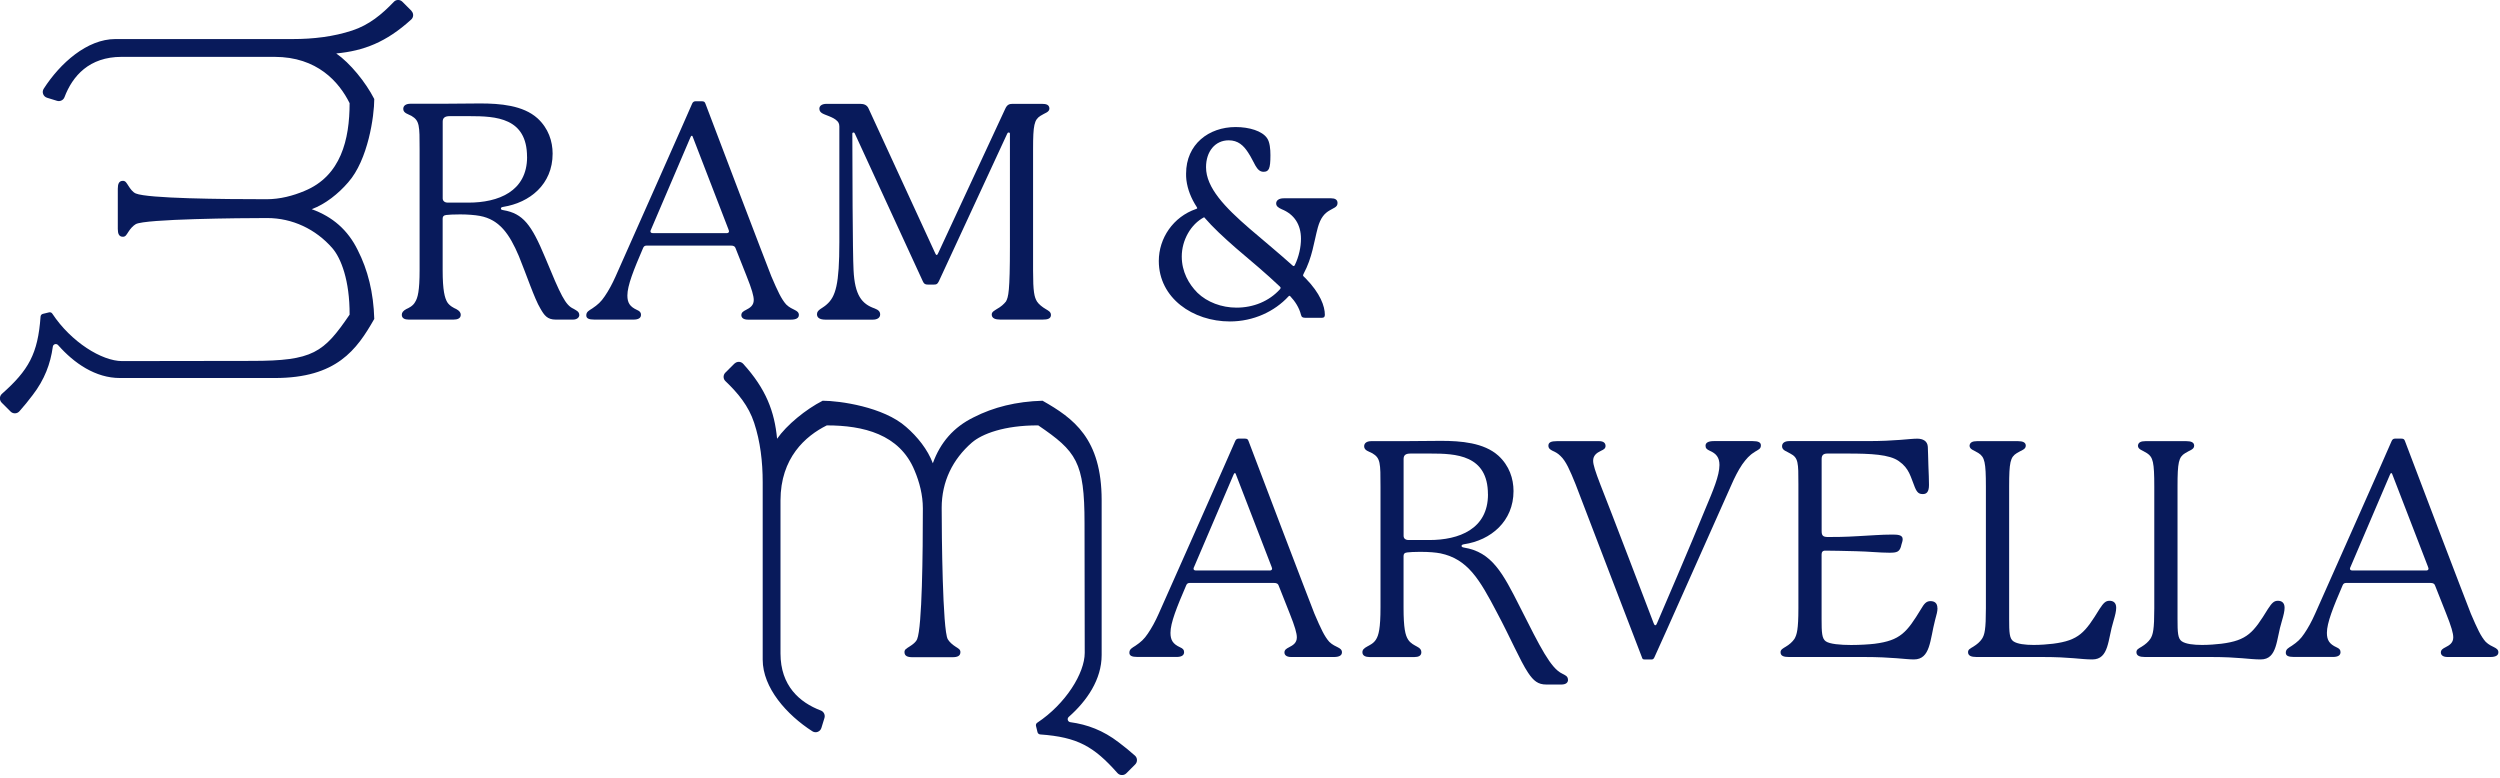 <svg xmlns="http://www.w3.org/2000/svg" width="514" height="160" viewBox="0 0 514 160" fill="none"><g clip-path="url(#clip0_2_5300)"><path d="M119.11 64.72C119.11 65.34 118.55 65.71 117.8 65.71H114.26C112.52 65.71 111.9 64.84 111.09 63.41C109.91 61.48 108.23 56.45 106.68 52.66C104.75 48.12 102.7 45.14 98.66 44.39C97.66 44.2 96.05 44.08 94.62 44.08C93.31 44.08 92.13 44.14 91.76 44.2C91.2 44.26 91.01 44.51 91.01 44.95V55.52C91.01 59.81 91.45 61.24 91.94 62.11C92.44 62.92 93.37 63.35 93.8 63.54C94.48 63.91 94.73 64.29 94.73 64.72C94.73 65.47 94.05 65.71 93.24 65.71H84.04C83.23 65.71 82.61 65.46 82.61 64.72C82.61 64.28 82.86 63.91 83.54 63.54C83.98 63.35 84.91 62.92 85.34 62.11C85.9 61.24 86.27 59.81 86.27 55.52V30.66C86.27 25.81 86.27 24.82 84.59 23.82C83.91 23.45 82.91 23.26 82.91 22.39C82.91 21.71 83.47 21.33 84.4 21.33H90.99C93.66 21.33 96.27 21.27 98.7 21.27C102.8 21.27 107.53 21.64 110.51 24.32C112.75 26.37 113.62 29.04 113.62 31.59C113.62 37.93 108.9 41.66 103.49 42.53C103.05 42.59 102.99 42.72 102.99 42.9C102.99 43.02 103.05 43.15 103.49 43.21C107.53 43.89 109.27 46.19 112.07 52.91C115.3 60.74 116.24 62.73 117.91 63.48C118.41 63.79 119.09 64.04 119.09 64.72H119.11ZM108.36 32.27C108.36 24.19 101.96 23.88 96.55 23.88H92.45C91.46 23.88 91.02 24.25 91.02 25V40.79C91.02 41.23 91.33 41.66 92.08 41.66H96.31C102.46 41.66 108.37 39.36 108.37 32.27H108.36Z" fill="#081A5B"></path><path d="M164.24 64.79C164.24 65.35 163.74 65.72 162.62 65.72H153.79C152.8 65.72 152.42 65.28 152.42 64.79C152.42 64.23 152.86 63.98 153.35 63.73C154.22 63.29 154.97 62.8 154.97 61.68C154.97 60.87 154.6 59.5 153.48 56.71L151.24 51.05C151.12 50.68 150.87 50.49 150.25 50.49H132.97C132.53 50.49 132.35 50.68 132.22 50.99C130.29 55.47 128.99 58.7 128.99 60.75C128.99 62.24 129.49 63.05 130.98 63.73C131.54 63.98 131.79 64.23 131.79 64.72C131.79 65.4 131.23 65.71 130.24 65.71H122.22C121.04 65.71 120.54 65.46 120.54 64.84C120.54 64.09 121.1 63.85 121.78 63.41C122.9 62.66 123.58 62.04 124.33 60.92C125.14 59.74 125.88 58.37 126.57 56.82C128.12 53.34 141.99 22.13 142.3 21.32C142.42 21.01 142.67 20.82 142.98 20.82H144.29C144.73 20.82 144.91 20.94 145.04 21.32C145.29 22.07 157.97 55.32 158.59 56.82C159.9 59.87 160.64 61.48 161.64 62.6C162.26 63.22 163.01 63.53 163.38 63.72C163.88 63.97 164.25 64.22 164.25 64.78L164.24 64.79ZM149.38 47.94C149.75 47.94 149.88 47.75 149.88 47.57C149.88 47.51 149.88 47.45 149.76 47.13L142.49 28.29C142.37 27.98 142.37 27.92 142.24 27.92C142.11 27.92 142.05 27.98 141.93 28.29L133.85 47.19C133.79 47.31 133.73 47.44 133.73 47.56C133.73 47.81 133.92 47.93 134.23 47.93H149.4L149.38 47.94Z" fill="#081A5B"></path><path d="M216.08 64.72C216.08 65.53 215.4 65.71 214.34 65.71H205.7C204.64 65.71 203.9 65.46 203.9 64.65C203.9 64.09 204.52 63.84 204.96 63.53C205.77 63.09 206.39 62.54 206.83 61.98C207.33 61.05 207.64 59.99 207.64 50.67V27.49C207.64 27.37 207.58 27.24 207.39 27.24C207.2 27.24 207.14 27.36 207.08 27.49L193.03 57.83C192.72 58.45 192.53 58.51 191.97 58.51H190.79C190.23 58.51 189.98 58.39 189.73 57.83L175.74 27.43C175.68 27.31 175.62 27.24 175.49 27.24C175.36 27.24 175.24 27.3 175.24 27.49C175.24 32.96 175.3 52.36 175.49 55.53C175.74 60.69 177.17 62.49 179.84 63.42C180.65 63.73 180.96 64.1 180.96 64.66C180.96 65.34 180.34 65.72 179.47 65.72H169.71C168.4 65.72 167.97 65.22 167.97 64.6C167.97 63.67 169.09 63.42 169.96 62.61C171.83 60.99 172.57 58.44 172.57 49.8V26C172.57 25.38 172.32 25.07 172.13 24.88C171.69 24.44 171.2 24.2 170.45 23.89C169.39 23.45 168.46 23.27 168.46 22.34C168.46 21.78 168.96 21.35 169.95 21.35H176.85C177.66 21.35 178.28 21.6 178.59 22.34L192.27 52.05C192.39 52.3 192.46 52.42 192.58 52.42C192.7 52.42 192.77 52.3 192.89 52.05L206.69 22.34C207.06 21.53 207.5 21.35 208.18 21.35H214.21C215.14 21.35 215.7 21.54 215.76 22.28C215.76 23.09 214.83 23.21 213.89 23.83C212.65 24.64 212.4 25.7 212.4 30.61V55.66C212.4 60.01 212.65 61.07 213.21 62C213.58 62.56 214.27 63.12 215.01 63.55C215.51 63.86 216.07 64.11 216.07 64.73L216.08 64.72Z" fill="#081A5B"></path><path d="M84.61 2.24L82.72 0.35C82.24 -0.13 81.45 -0.13 80.98 0.37C78.51 2.96 75.87 5.14 72.42 6.27C68.58 7.54 64.4 8.03 60.21 8.03C60.21 8.03 30.28 8.03 23.72 8.03C17.92 8.03 12.37 12.98 8.99 18.24C8.54 18.93 8.89 19.86 9.68 20.1L11.73 20.73C12.36 20.92 13.03 20.59 13.26 19.98C14.91 15.62 18.34 11.69 24.99 11.69C35.37 11.69 45.74 11.69 56.44 11.69C65.22 11.69 69.72 16.85 71.88 21.21C71.88 28.68 70.09 36.18 62.62 39.25C60.24 40.26 57.56 40.96 54.82 40.96C45.6 40.96 30.37 40.81 27.92 39.78C27.3 39.52 26.81 38.85 26.38 38.17C26.01 37.61 25.82 37.18 25.27 37.18C24.47 37.18 24.22 37.8 24.22 38.79V47.07C24.22 48.06 24.47 48.68 25.27 48.68C25.83 48.68 26.01 48.25 26.38 47.69C26.81 47.01 27.37 46.4 27.92 46.08C29.81 45.01 49.5 44.83 54.93 44.83C60.11 44.83 64.92 47.11 68.33 51.02C70.12 53.08 71.91 57.68 71.88 64.69C66.54 72.52 64.37 74.2 51.78 74.2C43.7 74.2 28.09 74.24 25.11 74.24C20.95 74.24 14.62 70.33 10.75 64.48C10.61 64.26 10.34 64.16 10.09 64.22C9.72 64.31 9.19 64.44 8.81 64.53C8.55 64.59 8.36 64.82 8.34 65.09C7.79 72.76 5.88 76.11 0.4 80.97C-0.13 81.44 -0.16 82.27 0.34 82.78L2.18 84.62C2.68 85.12 3.51 85.1 3.98 84.57C4.92 83.51 5.84 82.4 6.72 81.22C9.17 78.03 10.38 74.78 10.86 71.28C10.93 70.75 11.58 70.55 11.94 70.95C15.23 74.68 19.63 77.73 24.68 77.72H56.5C69.19 77.72 73.34 71.93 76.95 65.57C76.8 60.18 75.63 55.49 73.54 51.4C71.52 47.29 68.39 44.56 64.09 43.01C66.91 41.96 69.57 39.83 71.57 37.51C75.69 32.87 76.95 23.82 76.95 20.36C75.19 16.9 71.96 12.95 69.13 10.99C74.76 10.46 79.39 8.7 84.54 4.02C85.06 3.55 85.08 2.75 84.59 2.25L84.61 2.24Z" fill="#081A5B"></path><path d="M275.9 134.15C275.9 134.71 275.4 135.08 274.28 135.08H265.45C264.46 135.08 264.08 134.64 264.08 134.15C264.08 133.59 264.52 133.34 265.01 133.09C265.88 132.65 266.63 132.16 266.63 131.04C266.63 130.23 266.26 128.86 265.14 126.07L262.9 120.41C262.78 120.04 262.53 119.85 261.91 119.85H244.63C244.19 119.85 244.01 120.04 243.88 120.35C241.95 124.83 240.65 128.06 240.65 130.11C240.65 131.6 241.15 132.41 242.64 133.09C243.2 133.34 243.45 133.59 243.45 134.08C243.45 134.76 242.89 135.07 241.9 135.07H233.88C232.7 135.07 232.2 134.82 232.2 134.2C232.2 133.45 232.76 133.21 233.44 132.77C234.56 132.02 235.24 131.4 235.99 130.28C236.8 129.1 237.54 127.73 238.23 126.18C239.78 122.7 253.65 91.49 253.96 90.68C254.08 90.37 254.33 90.18 254.64 90.18H255.95C256.39 90.18 256.57 90.3 256.7 90.68C256.95 91.43 269.63 124.68 270.25 126.18C271.56 129.23 272.3 130.84 273.3 131.96C273.92 132.58 274.67 132.89 275.04 133.08C275.54 133.33 275.91 133.58 275.91 134.14L275.9 134.15ZM261.04 117.3C261.41 117.3 261.54 117.11 261.54 116.93C261.54 116.87 261.54 116.81 261.42 116.49L254.15 97.65C254.03 97.34 254.03 97.28 253.9 97.28C253.77 97.28 253.71 97.34 253.59 97.65L245.51 116.55C245.45 116.67 245.39 116.8 245.39 116.92C245.39 117.17 245.58 117.29 245.89 117.29H261.06L261.04 117.3Z" fill="#081A5B"></path><path d="M322.39 139.75C322.39 140.43 321.83 140.74 321.02 140.74H317.91C316.23 140.74 315.3 139.99 314.18 138.32C312.56 135.9 310.51 131.05 307.78 125.95C304.17 119.05 301.75 114.95 296.16 113.77C295.16 113.58 293.86 113.46 291.93 113.46C290.81 113.46 289.75 113.52 289.32 113.58C288.76 113.64 288.57 113.89 288.57 114.33V124.9C288.57 129.19 288.94 130.62 289.5 131.49C290 132.3 290.87 132.67 291.3 132.92C292.05 133.29 292.23 133.67 292.23 134.1C292.23 134.85 291.61 135.09 290.8 135.09H281.6C280.79 135.09 280.11 134.84 280.11 134.1C280.11 133.6 280.42 133.29 281.1 132.92C281.54 132.67 282.41 132.3 282.9 131.49C283.46 130.62 283.83 129.19 283.83 124.9V100.03C283.83 95.18 283.83 94.19 282.15 93.19C281.47 92.82 280.47 92.63 280.47 91.76C280.47 91.08 281.03 90.7 281.96 90.7H288.55C291.16 90.7 293.77 90.64 296.26 90.64C300.36 90.64 305.09 91.01 308.07 93.69C310.31 95.74 311.18 98.41 311.18 100.96C311.18 107.18 306.52 111.09 300.99 111.9C300.62 111.96 300.49 112.09 300.49 112.27C300.55 112.46 300.68 112.52 300.99 112.58C306.71 113.51 308.95 117.74 312.55 124.89C316.72 133.16 318.83 137.39 321.19 138.5C321.75 138.81 322.37 139 322.37 139.74L322.39 139.75ZM305.92 101.64C305.92 93.5 299.27 93.25 294.11 93.25H290.01C289.02 93.25 288.58 93.56 288.58 94.37V110.16C288.58 110.66 288.89 111.03 289.64 111.03H293.87C299.96 111.03 305.93 108.79 305.93 101.64H305.92Z" fill="#081A5B"></path><path d="M360.75 92.94C359.69 93.56 359.01 94.37 358.2 95.49C357.39 96.67 356.58 98.29 356.02 99.59C354.47 103.01 340.6 134.28 340.17 135.09C340.05 135.4 339.86 135.59 339.61 135.59H338.18C337.74 135.59 337.68 135.47 337.56 135.09C337.56 135.09 324.69 101.58 323.95 99.59C322.77 96.67 321.96 94.8 320.84 93.75C320.28 93.19 319.78 92.94 319.22 92.69C318.72 92.44 318.35 92.19 318.35 91.63C318.35 90.95 318.91 90.7 320.09 90.7H328.79C329.66 90.7 330.1 91.07 330.1 91.69C330.1 92.19 329.73 92.44 329.17 92.68C328.24 93.12 327.55 93.67 327.55 94.73C327.55 95.54 327.99 96.91 329.04 99.64C330.59 103.49 339.3 126.31 339.98 128.11C340.1 128.42 340.17 128.55 340.35 128.55C340.53 128.55 340.6 128.3 340.72 128.05C341.16 127.06 348.12 110.83 350.6 104.68C352.22 100.83 353.52 97.78 353.52 95.6C353.52 94.05 352.84 93.24 351.53 92.68C350.85 92.37 350.66 92.12 350.66 91.62C350.66 91 351.28 90.69 352.34 90.69H360.36C361.48 90.69 362.04 90.94 362.04 91.56C362.04 92.31 361.54 92.43 360.73 92.93L360.75 92.94Z" fill="#081A5B"></path><path d="M398.35 125.01C398.35 125.76 398.16 126.32 397.85 127.5C396.79 131.54 396.92 135.58 393.5 135.58C391.76 135.58 389.09 135.08 383.24 135.08H367.82C366.76 135.08 366.08 134.89 366.08 134.09C366.08 133.53 366.64 133.28 367.14 132.97C367.89 132.53 368.51 131.98 368.94 131.35C369.44 130.48 369.75 129.42 369.75 125.07V99.52C369.75 95.11 369.75 94.11 368.07 93.24C367.39 92.8 366.39 92.62 366.39 91.75C366.39 91.07 366.95 90.69 367.88 90.69H383.86C389.89 90.69 392.56 90.19 394.18 90.19C395.3 90.19 396.29 90.63 396.36 91.87C396.42 92.8 396.42 94.29 396.48 95.79C396.54 97.22 396.6 98.65 396.6 99.71C396.6 101.14 396.1 101.58 395.36 101.58C394.62 101.58 394.18 101.39 393.68 100.15C392.81 98.04 392.56 96.3 390.39 94.8C388.46 93.43 384.67 93.25 379.88 93.25H375.71C374.84 93.25 374.53 93.62 374.53 94.37V109.17C374.53 110.1 374.78 110.41 375.84 110.41C377.21 110.41 379.2 110.41 382.24 110.22C384.73 110.1 386.72 109.91 388.95 109.91C390.01 109.91 391.19 109.91 391.19 110.84C391.19 111.34 391 111.65 390.94 111.96C390.63 113.51 390.01 113.64 388.45 113.64C386.46 113.64 384.28 113.39 381.61 113.33C379.25 113.27 376.51 113.21 375.27 113.21C374.71 113.21 374.52 113.52 374.52 114.02V127.26C374.52 130.06 374.58 131.3 375.39 131.86C376.2 132.42 378.37 132.61 380.61 132.61C382.41 132.61 384.28 132.49 385.4 132.36C390.75 131.68 392.05 130 394.97 125.21C395.59 124.15 396.03 123.59 396.9 123.59C397.71 123.59 398.33 123.96 398.33 125.02L398.35 125.01Z" fill="#081A5B"></path><path d="M435.09 124.95C435.09 125.63 434.9 126.44 434.53 127.69C433.35 131.42 433.66 135.58 430.18 135.58C427.76 135.58 425.77 135.08 419.92 135.08H406.37C405.31 135.08 404.63 134.83 404.63 134.09C404.63 133.53 405.07 133.34 405.69 132.97C406.5 132.47 407.06 131.98 407.49 131.35C408.05 130.48 408.3 129.42 408.3 125.07V100.02C408.3 95.05 408.05 93.99 406.81 93.18C405.88 92.56 404.94 92.43 404.94 91.63C405 90.95 405.56 90.7 406.49 90.7H414.88C415.87 90.7 416.5 90.95 416.5 91.63C416.5 92.44 415.57 92.56 414.63 93.18C413.32 93.99 413.08 95.05 413.08 100.02V127.25C413.08 130.05 413.14 131.29 413.95 131.85C414.76 132.41 416.37 132.6 418.12 132.6C419.55 132.6 420.98 132.48 422.1 132.35C427.45 131.67 428.69 130.05 431.67 125.2C432.48 123.96 432.91 123.52 433.72 123.52C434.4 123.52 435.09 123.83 435.09 124.95Z" fill="#081A5B"></path><path d="M469.71 124.95C469.71 125.63 469.52 126.44 469.15 127.69C467.97 131.42 468.28 135.58 464.8 135.58C462.38 135.58 460.39 135.08 454.54 135.08H440.99C439.93 135.08 439.25 134.83 439.25 134.09C439.25 133.53 439.69 133.34 440.31 132.97C441.12 132.47 441.68 131.98 442.11 131.35C442.67 130.48 442.92 129.42 442.92 125.07V100.02C442.92 95.05 442.67 93.99 441.43 93.18C440.5 92.56 439.56 92.43 439.56 91.63C439.62 90.95 440.18 90.7 441.11 90.7H449.5C450.49 90.7 451.12 90.95 451.12 91.63C451.12 92.44 450.19 92.56 449.25 93.18C447.94 93.99 447.7 95.05 447.7 100.02V127.25C447.7 130.05 447.76 131.29 448.57 131.85C449.38 132.41 450.99 132.6 452.74 132.6C454.17 132.6 455.6 132.48 456.72 132.35C462.07 131.67 463.31 130.05 466.29 125.2C467.1 123.96 467.53 123.52 468.34 123.52C469.02 123.52 469.71 123.83 469.71 124.95Z" fill="#081A5B"></path><path d="M513.66 134.15C513.66 134.71 513.16 135.08 512.04 135.08H503.21C502.22 135.08 501.84 134.64 501.84 134.15C501.84 133.59 502.28 133.34 502.77 133.09C503.64 132.65 504.39 132.16 504.39 131.04C504.39 130.23 504.02 128.86 502.9 126.07L500.66 120.41C500.54 120.04 500.29 119.85 499.67 119.85H482.39C481.95 119.85 481.77 120.04 481.64 120.35C479.71 124.83 478.41 128.06 478.41 130.11C478.41 131.6 478.91 132.41 480.4 133.09C480.96 133.34 481.21 133.59 481.21 134.08C481.21 134.76 480.65 135.07 479.66 135.07H471.64C470.46 135.07 469.96 134.82 469.96 134.2C469.96 133.45 470.52 133.21 471.2 132.77C472.32 132.02 473 131.4 473.75 130.28C474.56 129.1 475.3 127.73 475.99 126.18C477.54 122.7 491.41 91.49 491.72 90.68C491.84 90.37 492.09 90.18 492.4 90.18H493.71C494.15 90.18 494.33 90.3 494.46 90.68C494.71 91.43 507.39 124.68 508.01 126.18C509.32 129.23 510.06 130.84 511.06 131.96C511.68 132.58 512.43 132.89 512.8 133.08C513.3 133.33 513.67 133.58 513.67 134.14L513.66 134.15ZM498.8 117.3C499.17 117.3 499.3 117.11 499.3 116.93C499.3 116.87 499.3 116.81 499.18 116.49L491.91 97.65C491.79 97.34 491.79 97.28 491.66 97.28C491.53 97.28 491.47 97.34 491.35 97.65L483.27 116.55C483.21 116.67 483.15 116.8 483.15 116.92C483.15 117.17 483.34 117.29 483.65 117.29H498.82L498.8 117.3Z" fill="#081A5B"></path><path d="M151.02 74.73L149.13 76.62C148.65 77.1 148.65 77.89 149.15 78.36C151.74 80.83 153.92 83.47 155.05 86.92C156.32 90.76 156.81 94.94 156.81 99.13V135.62C156.81 141.42 161.76 146.97 167.02 150.35C167.71 150.8 168.64 150.45 168.88 149.66L169.51 147.61C169.7 146.98 169.37 146.31 168.76 146.08C164.4 144.43 160.47 141 160.47 134.35V102.9C160.47 94.12 165.63 89.62 169.99 87.46C177.46 87.46 184.96 89.25 188.03 96.72C189.04 99.1 189.74 101.78 189.74 104.52C189.74 113.74 189.59 128.97 188.56 131.42C188.3 132.04 187.63 132.53 186.95 132.96C186.39 133.33 185.96 133.52 185.96 134.07C185.96 134.87 186.58 135.12 187.57 135.12H195.85C196.84 135.12 197.46 134.87 197.46 134.07C197.46 133.51 197.03 133.33 196.47 132.96C195.79 132.53 195.18 131.97 194.86 131.42C193.79 129.53 193.61 109.84 193.61 104.41C193.61 98.98 195.89 94.42 199.8 91.01C201.86 89.22 206.46 87.43 213.47 87.46C221.3 92.8 222.98 94.97 222.98 107.56C222.98 115.64 223.02 131.25 223.02 134.23C223.02 138.39 219.11 144.72 213.26 148.59C213.04 148.73 212.94 149 213 149.25C213.09 149.62 213.22 150.15 213.31 150.53C213.37 150.79 213.6 150.98 213.87 151C221.54 151.55 224.89 153.46 229.75 158.94C230.22 159.47 231.05 159.5 231.56 159L233.4 157.16C233.9 156.66 233.88 155.83 233.35 155.36C232.29 154.42 231.18 153.5 230 152.62C226.81 150.17 223.56 148.96 220.06 148.48C219.53 148.41 219.33 147.76 219.73 147.4C223.46 144.11 226.51 139.71 226.5 134.66V102.84C226.5 90.15 220.71 86 214.35 82.39C208.96 82.54 204.27 83.71 200.18 85.8C196.07 87.82 193.34 90.95 191.79 95.25C190.74 92.43 188.61 89.77 186.29 87.77C181.65 83.65 172.6 82.39 169.14 82.39C165.68 84.15 161.73 87.38 159.77 90.21C159.24 84.58 157.48 79.95 152.8 74.8C152.33 74.28 151.53 74.26 151.03 74.75L151.02 74.73Z" fill="#081A5B"></path><path d="M274.99 41.79C274.99 42.6 274.12 42.78 273.44 43.22C272.32 43.84 271.51 44.77 270.95 46.76C270.14 49.74 269.83 52.91 268.03 56.27C267.97 56.39 267.91 56.52 267.91 56.64C267.91 56.76 268.1 56.89 268.41 57.2C271.46 60.31 272.39 62.98 272.39 64.72C272.39 65.16 272.2 65.34 271.77 65.34H268.41C267.85 65.34 267.6 65.22 267.48 64.72C267.11 63.23 266.24 61.92 265.3 60.93C265.24 60.87 265.18 60.81 265.11 60.81C265.04 60.81 264.99 60.87 264.92 60.93C262.06 64.04 257.71 66.09 252.86 66.09C245.28 66.09 238.25 61.3 238.25 53.66C238.25 48.94 241.23 44.58 245.9 42.97C246.02 42.91 246.15 42.91 246.15 42.78C246.15 42.72 246.09 42.66 246.03 42.53C244.91 40.79 244.17 38.99 243.92 37C243.86 36.56 243.86 36.13 243.86 35.69C243.86 29.66 248.52 26.12 254.05 26.12C256.85 26.12 259.52 26.93 260.52 28.42C261.08 29.23 261.2 30.66 261.2 31.9C261.2 34.7 260.89 35.32 259.77 35.32C258.28 35.32 257.91 33.27 256.6 31.34C255.67 29.91 254.55 28.85 252.62 28.85C249.82 28.85 247.96 31.15 247.96 34.38C247.96 38.61 251.88 42.65 256.91 47C259.89 49.55 263.19 52.28 265.74 54.58C265.86 54.7 265.93 54.7 265.99 54.7C266.11 54.7 266.18 54.58 266.24 54.45C267.05 52.77 267.48 50.78 267.48 49.1C267.48 46.18 266.11 44.06 263.5 43.01C262.82 42.7 262.38 42.39 262.38 41.83C262.38 41.21 262.94 40.77 263.93 40.77H273.69C274.44 40.77 275 41.02 275 41.76L274.99 41.79ZM263.3 59.2C263.3 59.08 263.24 59.01 263.11 58.89C260.44 56.34 257.02 53.48 254.1 51C251.61 48.82 249.38 46.77 247.57 44.66C244.83 46.09 242.97 49.38 242.97 52.74C242.97 55.85 244.4 58.4 246.2 60.2C248.19 62.13 251.17 63.25 254.22 63.25C257.7 63.25 260.93 61.94 263.17 59.46C263.23 59.4 263.29 59.27 263.29 59.21L263.3 59.2Z" fill="#081A5B"></path></g><defs><clipPath id="clip0_2_5300"><rect width="513.66" height="159.34" fill="white"></rect></clipPath></defs></svg>
